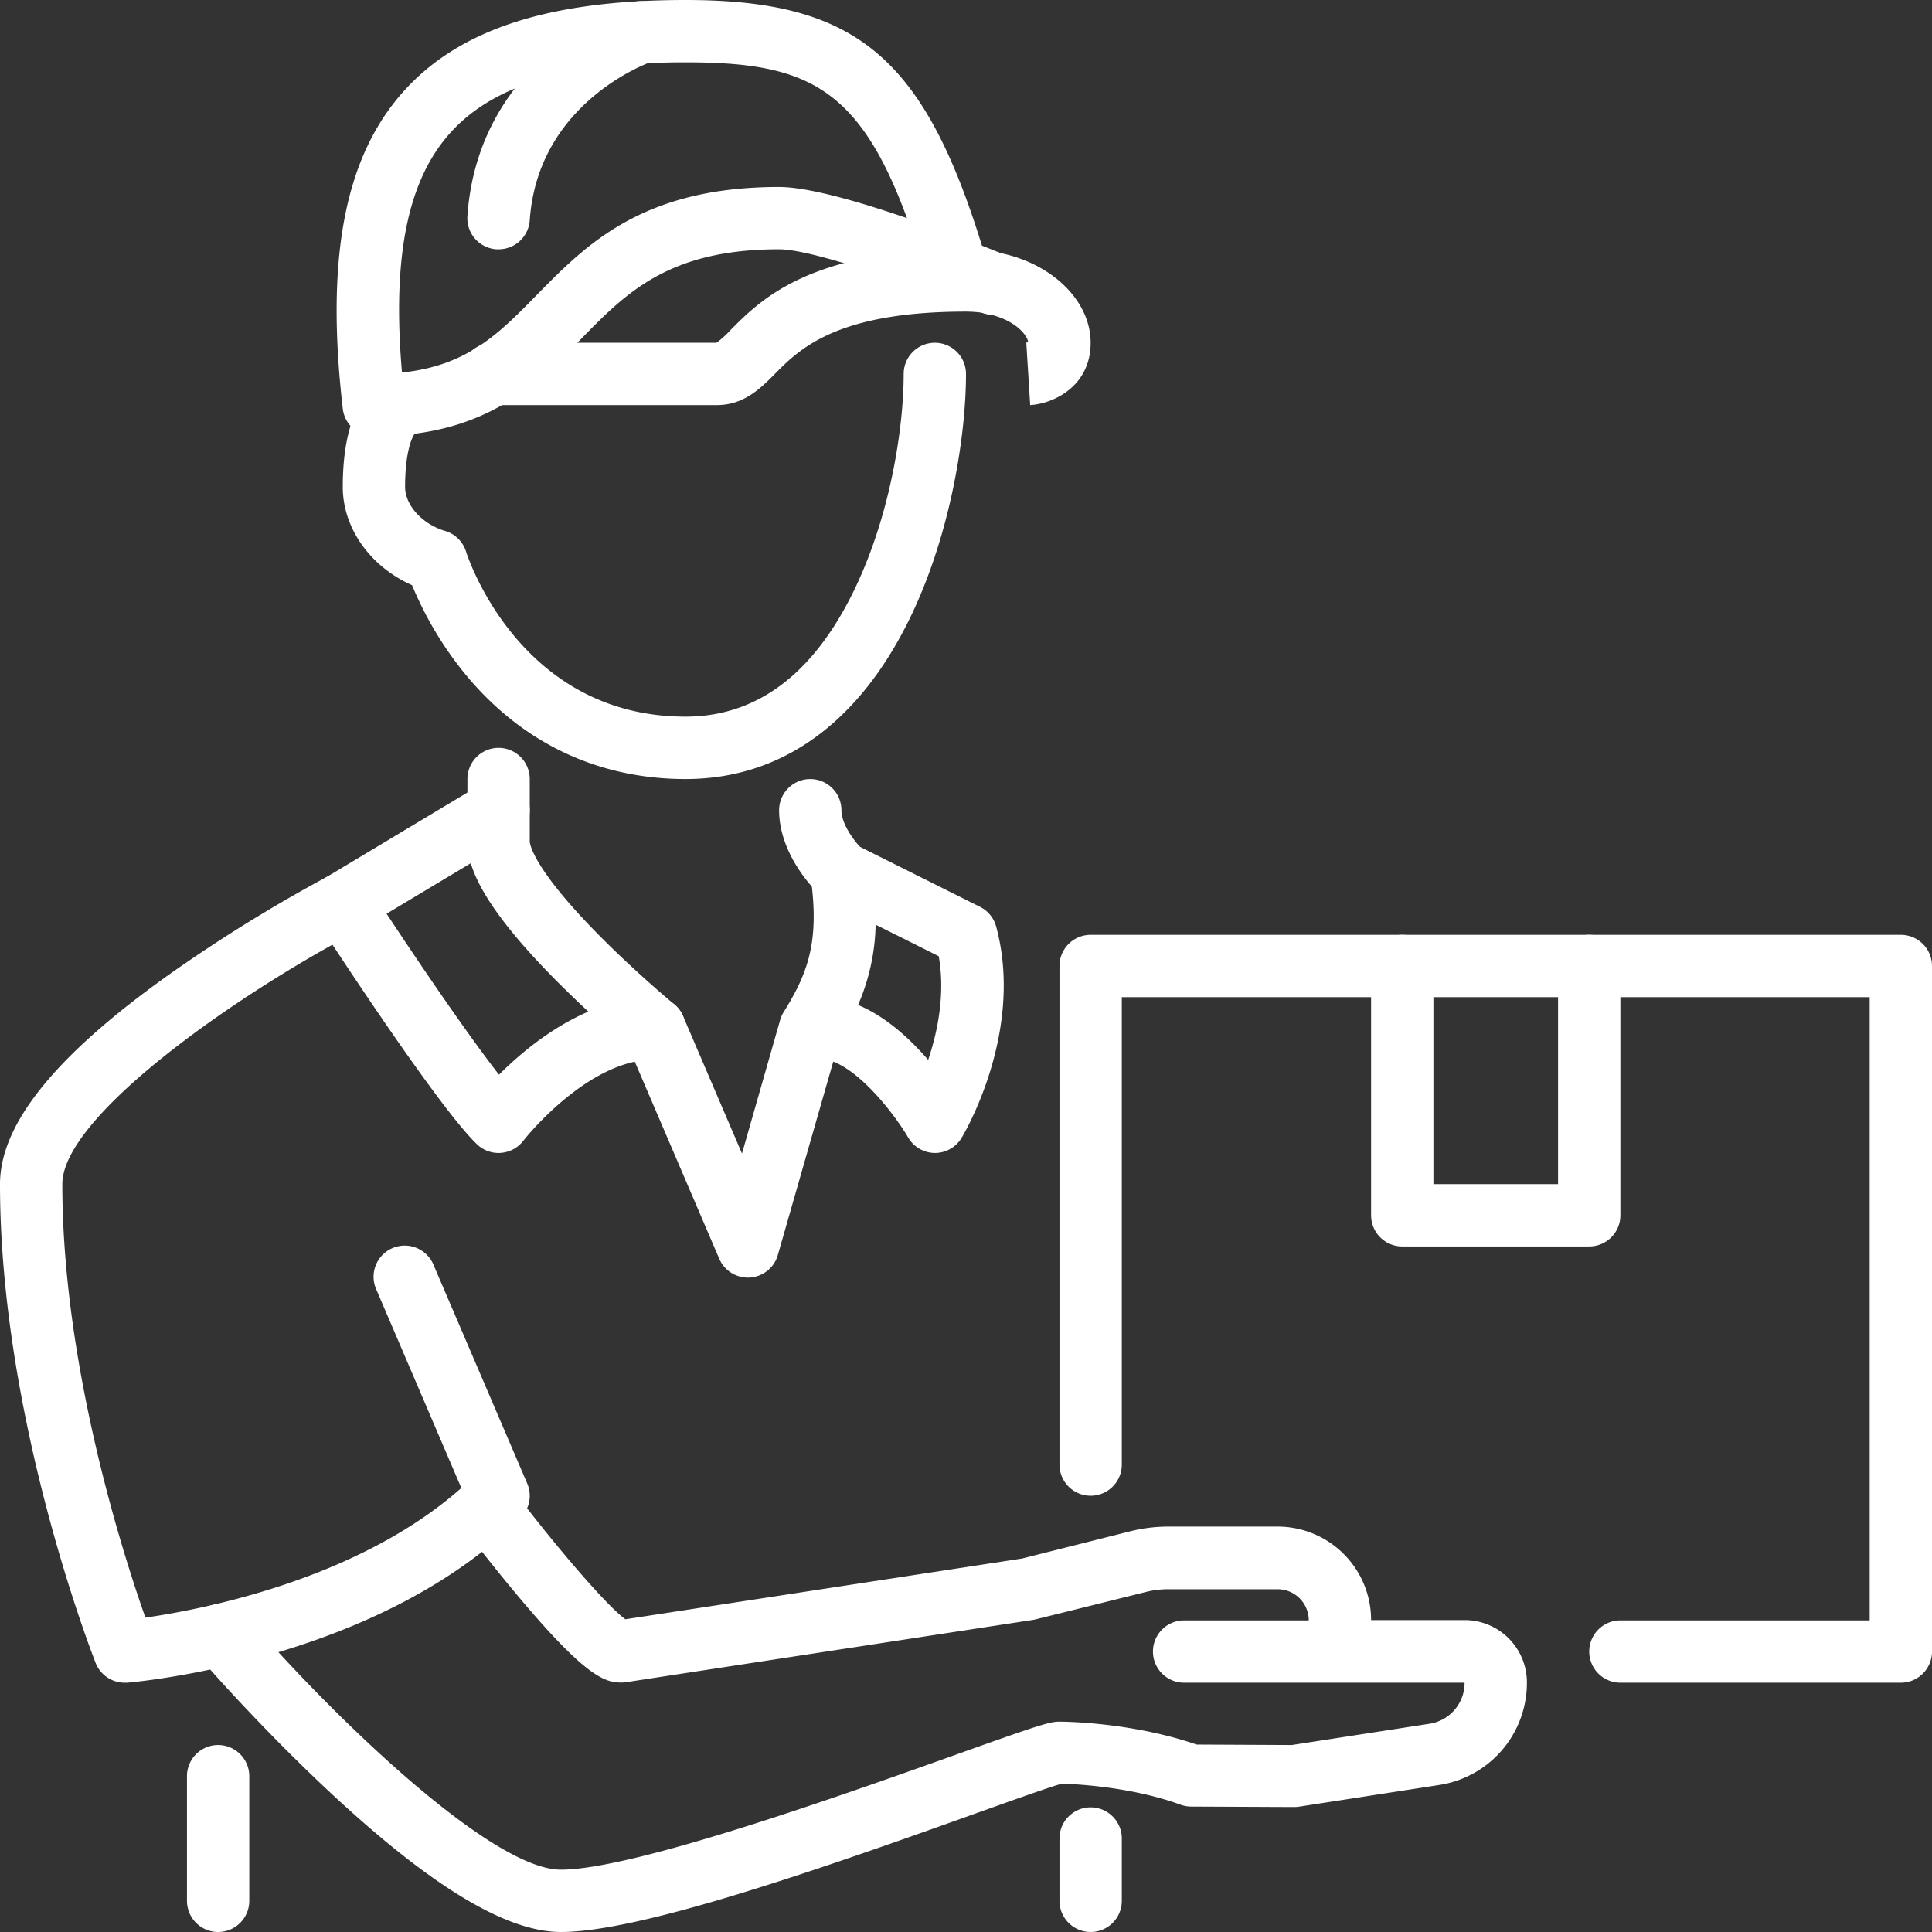 <svg xmlns="http://www.w3.org/2000/svg" viewBox="0 0 496 496"><rect x="0" y="0" width="496" height="496" fill="#333333" stroke="none"/><defs><style>.cls-1{fill:#fff;}</style></defs><g id="Icons"><path class="cls-1" d="M488,432H416a8,8,0,0,1,0-16h64V256H288V376a8,8,0,0,1-16,0V248a8,8,0,0,1,8-8H488a8,8,0,0,1,8,8V424A8,8,0,0,1,488,432Z"/><path class="cls-1" d="M408,320H360a8,8,0,0,1-8-8V248a8,8,0,0,1,16,0v56h32V248a8,8,0,0,1,16,0v64A8,8,0,0,1,408,320Z"/><path class="cls-1" d="M96,112a8,8,0,0,1-8-7.08c-4.45-38.65.48-64.49,15.51-81.35C117.89,7.49,140.91,0,176,0c43.41,0,61,14.28,76.1,63.07,2.71,1.06,4.63,1.85,5.41,2.17A8,8,0,1,1,251.43,80c-1.76-.72-3.69-1.5-5.74-2.3a8,8,0,0,1-5.26-2C225.55,70.1,207.11,64,200,64c-28.29,0-39.22,11.15-50.8,23S124.62,112,96,112Zm80-96c-30.2,0-49.42,5.79-60.5,18.22-10.88,12.2-14.84,31.83-12.3,61.42C120,93.87,128,85.73,137.78,75.75,150.54,62.74,165,48,200,48c7.58,0,20.9,3.88,32.85,8C220.35,21.94,206.52,16,176,16Z"/><path class="cls-1" d="M128,64l-.56,0A8,8,0,0,1,120,55.45c2.83-40.83,40.36-54.17,42-54.72a8,8,0,0,1,5.23,15.13C166,16.3,138.07,26.5,136,56.55A8,8,0,0,1,128,64Z"/><path class="cls-1" d="M176,200c-22.51,0-42.06-9.31-56.55-26.92a90.92,90.92,0,0,1-13.66-22.85C95.14,145.53,88,135.65,88,125c0-24.17,10.48-28.2,13.69-28.86a8,8,0,0,1,4.8,15.18c-.83,1.08-2.49,5-2.49,13.68,0,4.71,4.42,9.57,10.28,11.31a8,8,0,0,1,5.36,5.28c.54,1.71,14,42.39,56.36,42.39,18.22,0,32.75-10.85,43.18-32.26C228.64,132.35,232,109.59,232,96a8,8,0,0,1,16,0c0,15.3-3.78,40.91-14.43,62.76C220.41,185.74,200.5,200,176,200Z"/><path class="cls-1" d="M184,104H126.48a8,8,0,0,1,0-16h57.46a24.67,24.67,0,0,0,3.68-3.34C195.28,76.94,208.11,64,248,64a48.56,48.56,0,0,1,7.66.66A8.11,8.11,0,0,1,257,65C270.37,67.83,280,77.39,280,88c0,11-9.28,15.61-15.52,16l-1-16-.19,0a2.79,2.79,0,0,0,.66-.17c-.16-1.7-3.36-5.94-11-7.35-.25-.05-.51-.11-.76-.18A30.62,30.62,0,0,0,248,80c-33.22,0-42.73,9.59-49,15.93C195.24,99.71,191,104,184,104Z"/><path class="cls-1" d="M192,328a8,8,0,0,1-7.35-4.85L161.4,268.9c-3.23-2.74-11.11-9.57-19.09-17.65C122.31,231,120,221.43,120,216V200a8,8,0,0,1,16,0v16c0,.25.2,6.27,17.61,23.92,9.6,9.73,19.38,17.83,19.48,17.91a7.91,7.91,0,0,1,2.26,3l15.14,35.32,9.77-34.2a8.27,8.27,0,0,1,1-2.24c6.34-10.18,9.14-18.33,6.85-34.61a8,8,0,0,1,11.5-8.28l32,16a8,8,0,0,1,4.14,5.08c7.28,27-8.21,53.11-8.87,54.21A8,8,0,0,1,240,296H240a8,8,0,0,1-6.86-4c-3.44-5.85-11.74-16.55-19.22-19.46L199.69,322.2a8,8,0,0,1-7.18,5.78Zm28.29-70c7.18,3,13.39,8.76,18,14.11,2.41-7.21,4.43-16.89,2.71-26.62l-16.2-8.1A54.23,54.23,0,0,1,220.29,258Z"/><path class="cls-1" d="M216,232a7.9,7.9,0,0,1-5.45-2.16c-1.08-1-10.53-10.2-10.53-21.83a8,8,0,0,1,16,0c0,4,4.08,8.83,5.5,10.19A8,8,0,0,1,216,232Z"/><path class="cls-1" d="M128,296a8,8,0,0,1-5.5-2.19c-9.91-9.39-38-52.56-41.21-57.46a8,8,0,0,1,2.59-11.21l40-24a8,8,0,1,1,8.24,13.72L99.25,234.58c9.32,14.14,21.27,31.61,28.86,41.32,8-8,22.77-19.9,39.89-19.9a8,8,0,0,1,0,16c-17.27,0-33.48,20.64-33.64,20.85a8,8,0,0,1-5.72,3.12C128.43,296,128.21,296,128,296Z"/><path class="cls-1" d="M32,432a8,8,0,0,1-7.44-5.07C23.55,424.38,0,363.83,0,304c0-15.39,14.18-33,43.36-53.77a395.68,395.68,0,0,1,40.92-25.31,8,8,0,1,1,7.44,14.16C60.28,255.6,16,286.66,16,304c0,46.52,15.56,94.94,21.33,111.29,15-2.16,54.66-9.87,81.11-33.28L96.65,331.15a8,8,0,1,1,14.7-6.3l24,56a8,8,0,0,1-1.69,8.81C97,426.31,35.26,431.76,32.65,432Z"/><path class="cls-1" d="M144,496c-14.11,0-33.65-11.87-59.74-36.29-18.34-17.17-32.9-34-33.51-34.76a8,8,0,0,1,12.14-10.43C84.66,439.84,125.93,480,144,480c18.7,0,72.55-19.23,101.48-29.55,21.23-7.58,24-8.45,26.52-8.45.76,0,18.33.07,35.2,5.88l24.45.12L367,442.54A10.61,10.61,0,0,0,376,432H304a8,8,0,0,1,0-16h32a8,8,0,0,0-8-8H299.94a23.79,23.79,0,0,0-5.82.72l-28.18,7c-.24.06-.48.11-.73.15l-104.5,16a8.11,8.11,0,0,1-1.21.09c-4.26,0-9.14-1.61-25.83-21.39-7.87-9.34-14.81-18.51-15.11-18.89a8,8,0,1,1,12.77-9.65c10.46,13.84,24,29.84,29.21,33.68l101.88-15.6,27.82-7a40.13,40.13,0,0,1,9.7-1.19H328a24,24,0,0,1,24,24h24a16,16,0,0,1,16,16,26.52,26.52,0,0,1-22.59,26.35l-35.94,5.56a9.11,9.11,0,0,1-1.26.09l-26.44-.12a8.05,8.05,0,0,1-2.7-.49c-12.83-4.67-27.32-5.3-30.45-5.38-2.74.71-12.4,4.16-21.76,7.5C207.66,480.94,163.81,496,144,496Z"/><path class="cls-1" d="M56,496a8,8,0,0,1-8-8V456a8,8,0,0,1,16,0v32A8,8,0,0,1,56,496Z"/><path class="cls-1" d="M280,496a8,8,0,0,1-8-8V472a8,8,0,0,1,16,0v16A8,8,0,0,1,280,496Z"/></g></svg>